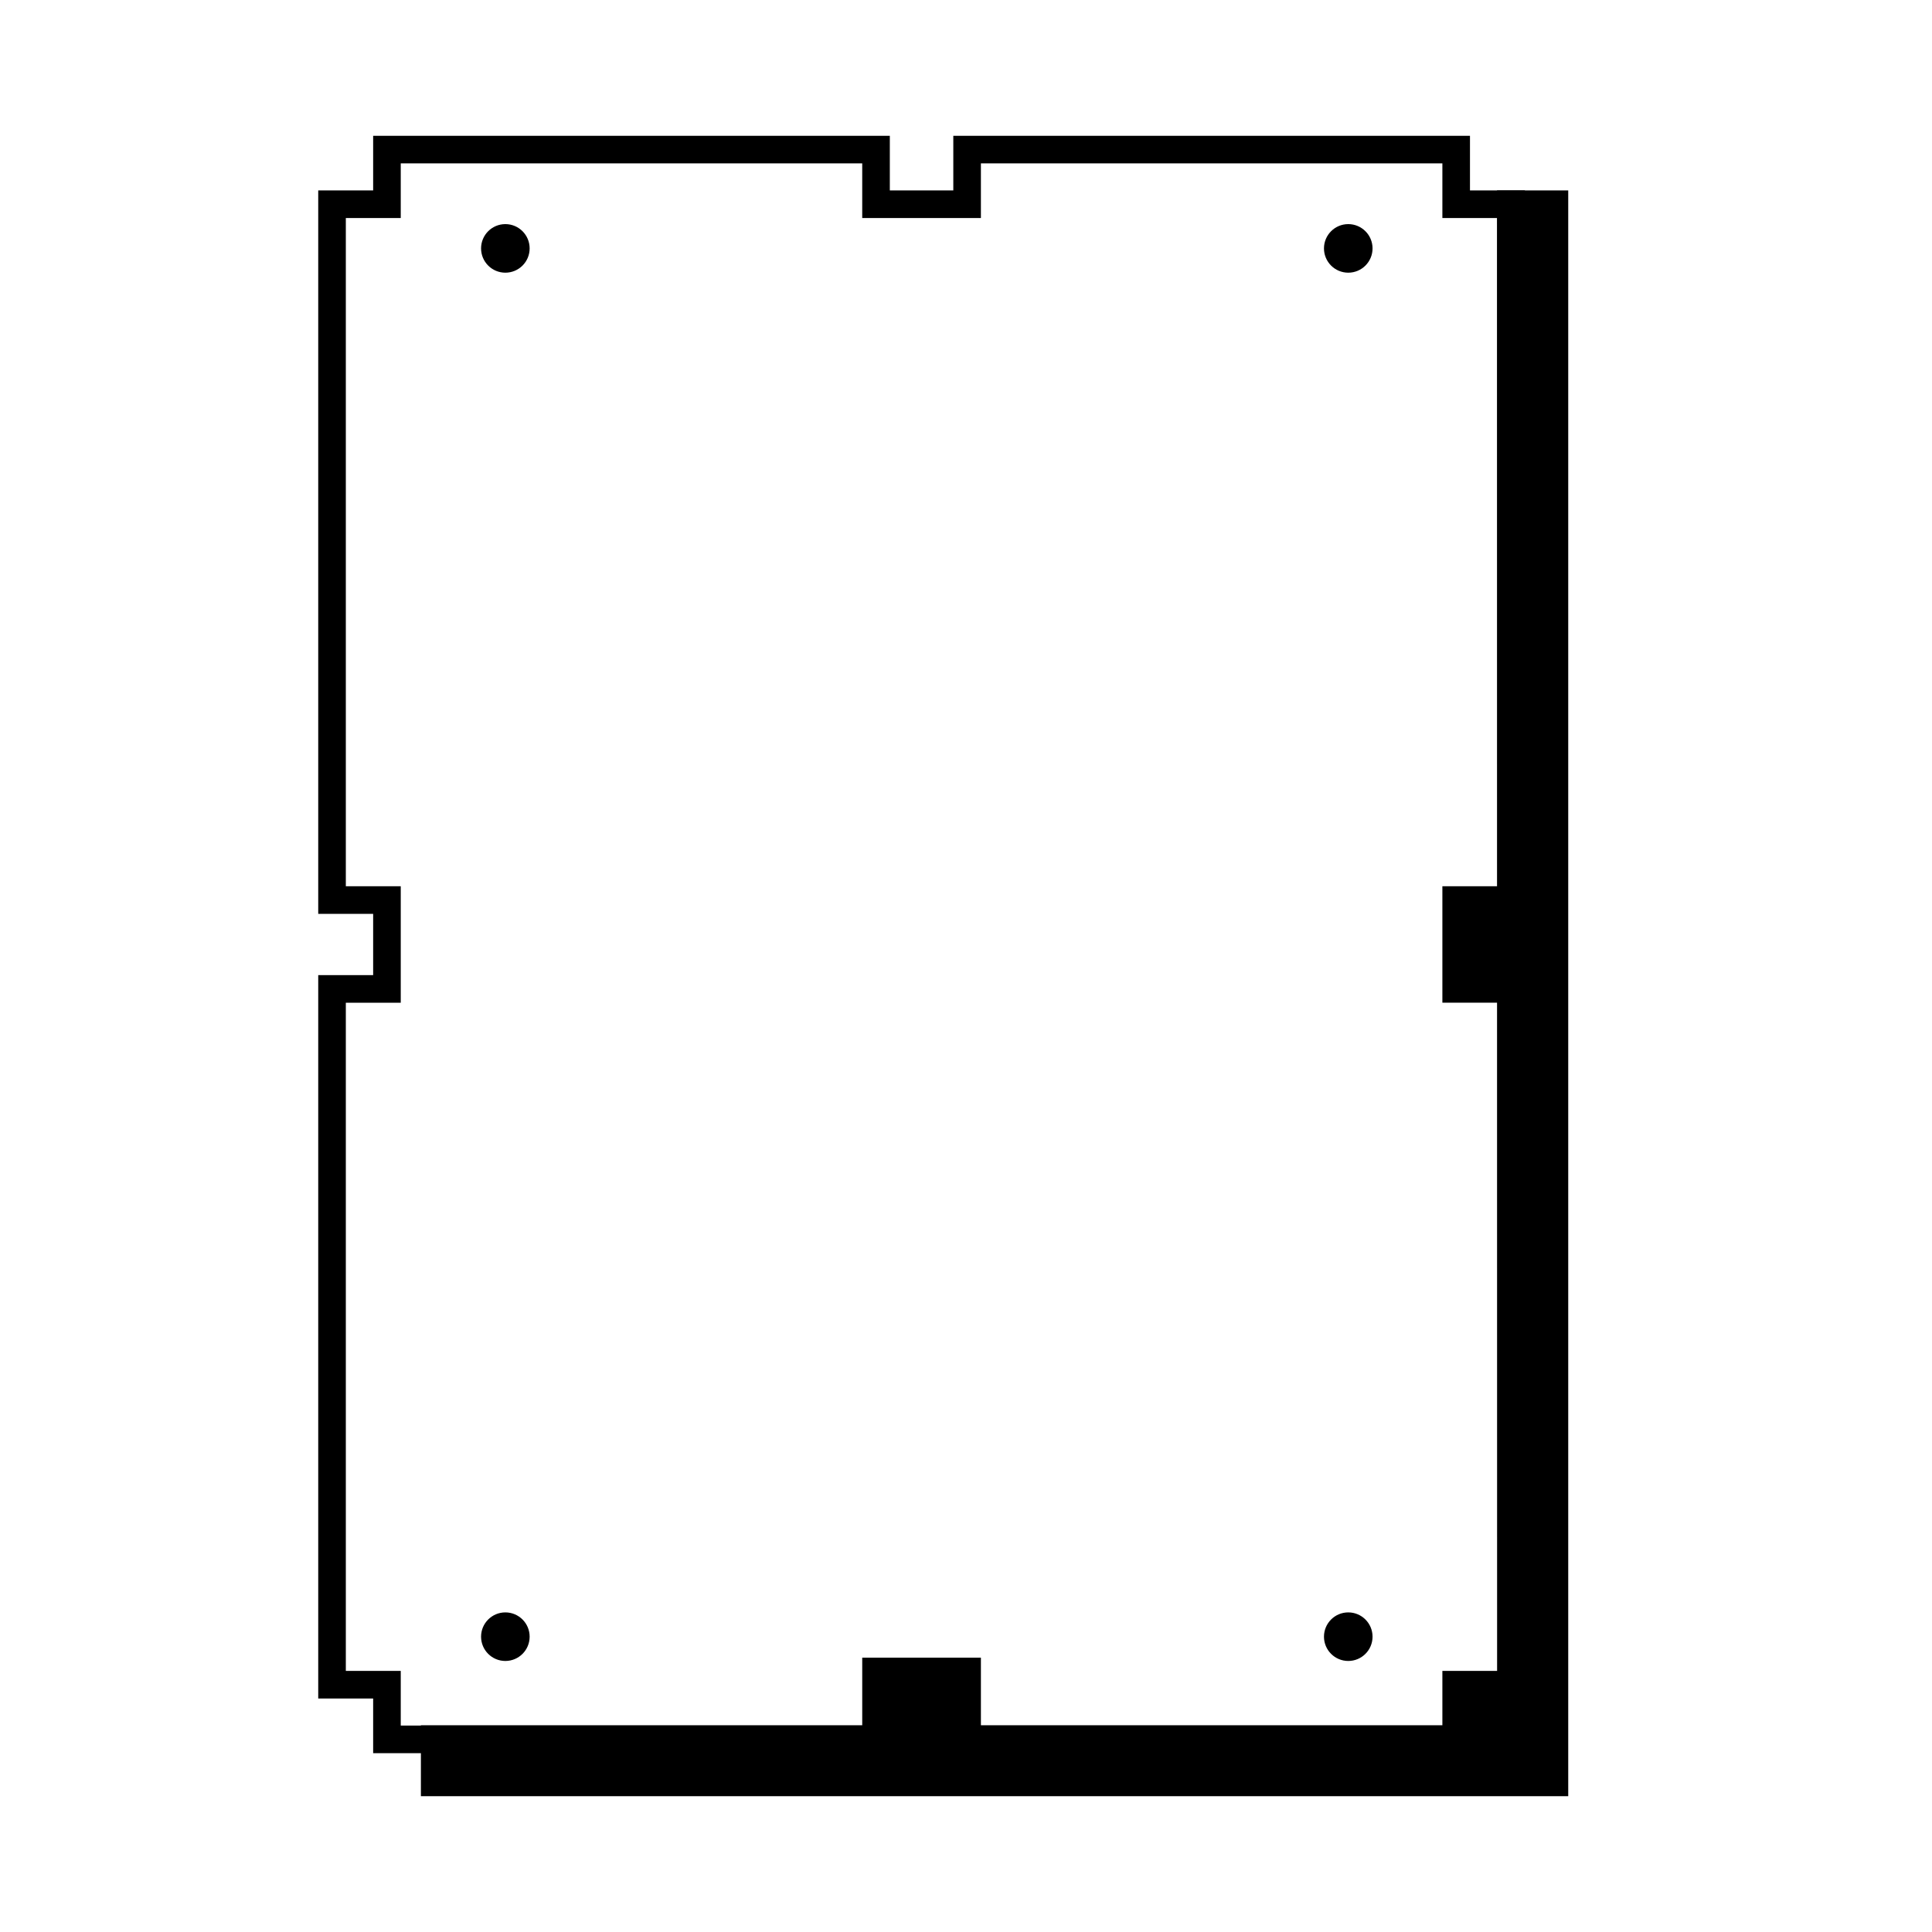 <?xml version="1.0" encoding="UTF-8"?><svg id="Layer_1" xmlns="http://www.w3.org/2000/svg" width="70" height="70" viewBox="0 0 70 70"><defs><style>.cls-1{stroke-width:0px;}.cls-1,.cls-2{fill:#000;}.cls-3{fill:none;}.cls-3,.cls-2{stroke:#000;stroke-linecap:round;stroke-miterlimit:10;}</style></defs><path class="cls-3" d="M32.82,7.4h2.22s0-1.98,0-1.98h17.72v1.98s1.99,0,1.99,0v25.21h-1.99s0,3.22,0,3.22h1.99v25.21h-1.99s0,1.98,0,1.98h-17.72v-2.46c-.62,0-1.08,0-1.08,0h-2.22s0,2.46,0,2.46H14.02v-1.98h-1.99v-25.21h1.99v-3.22h-1.99V7.4h1.99v-1.98h17.72v1.98h2.22"/><circle class="cls-1" cx="18.31" cy="9" r=".88"/><circle class="cls-1" cx="48.85" cy="9" r=".88"/><circle class="cls-1" cx="18.31" cy="59.3" r=".88"/><circle class="cls-1" cx="48.85" cy="59.3" r=".88"/><polygon class="cls-2" points="54.74 7.4 56.32 7.4 56.32 64.58 15.75 64.58 15.75 63.01 54.75 63.01 54.74 7.4"/><rect class="cls-1" x="31.74" y="60.56" width="3.41" height="2.88"/><rect class="cls-1" x="52.91" y="32.77" width="3.41" height="2.88"/><rect class="cls-1" x="52.91" y="60.72" width="3.41" height="2.88"/></svg>